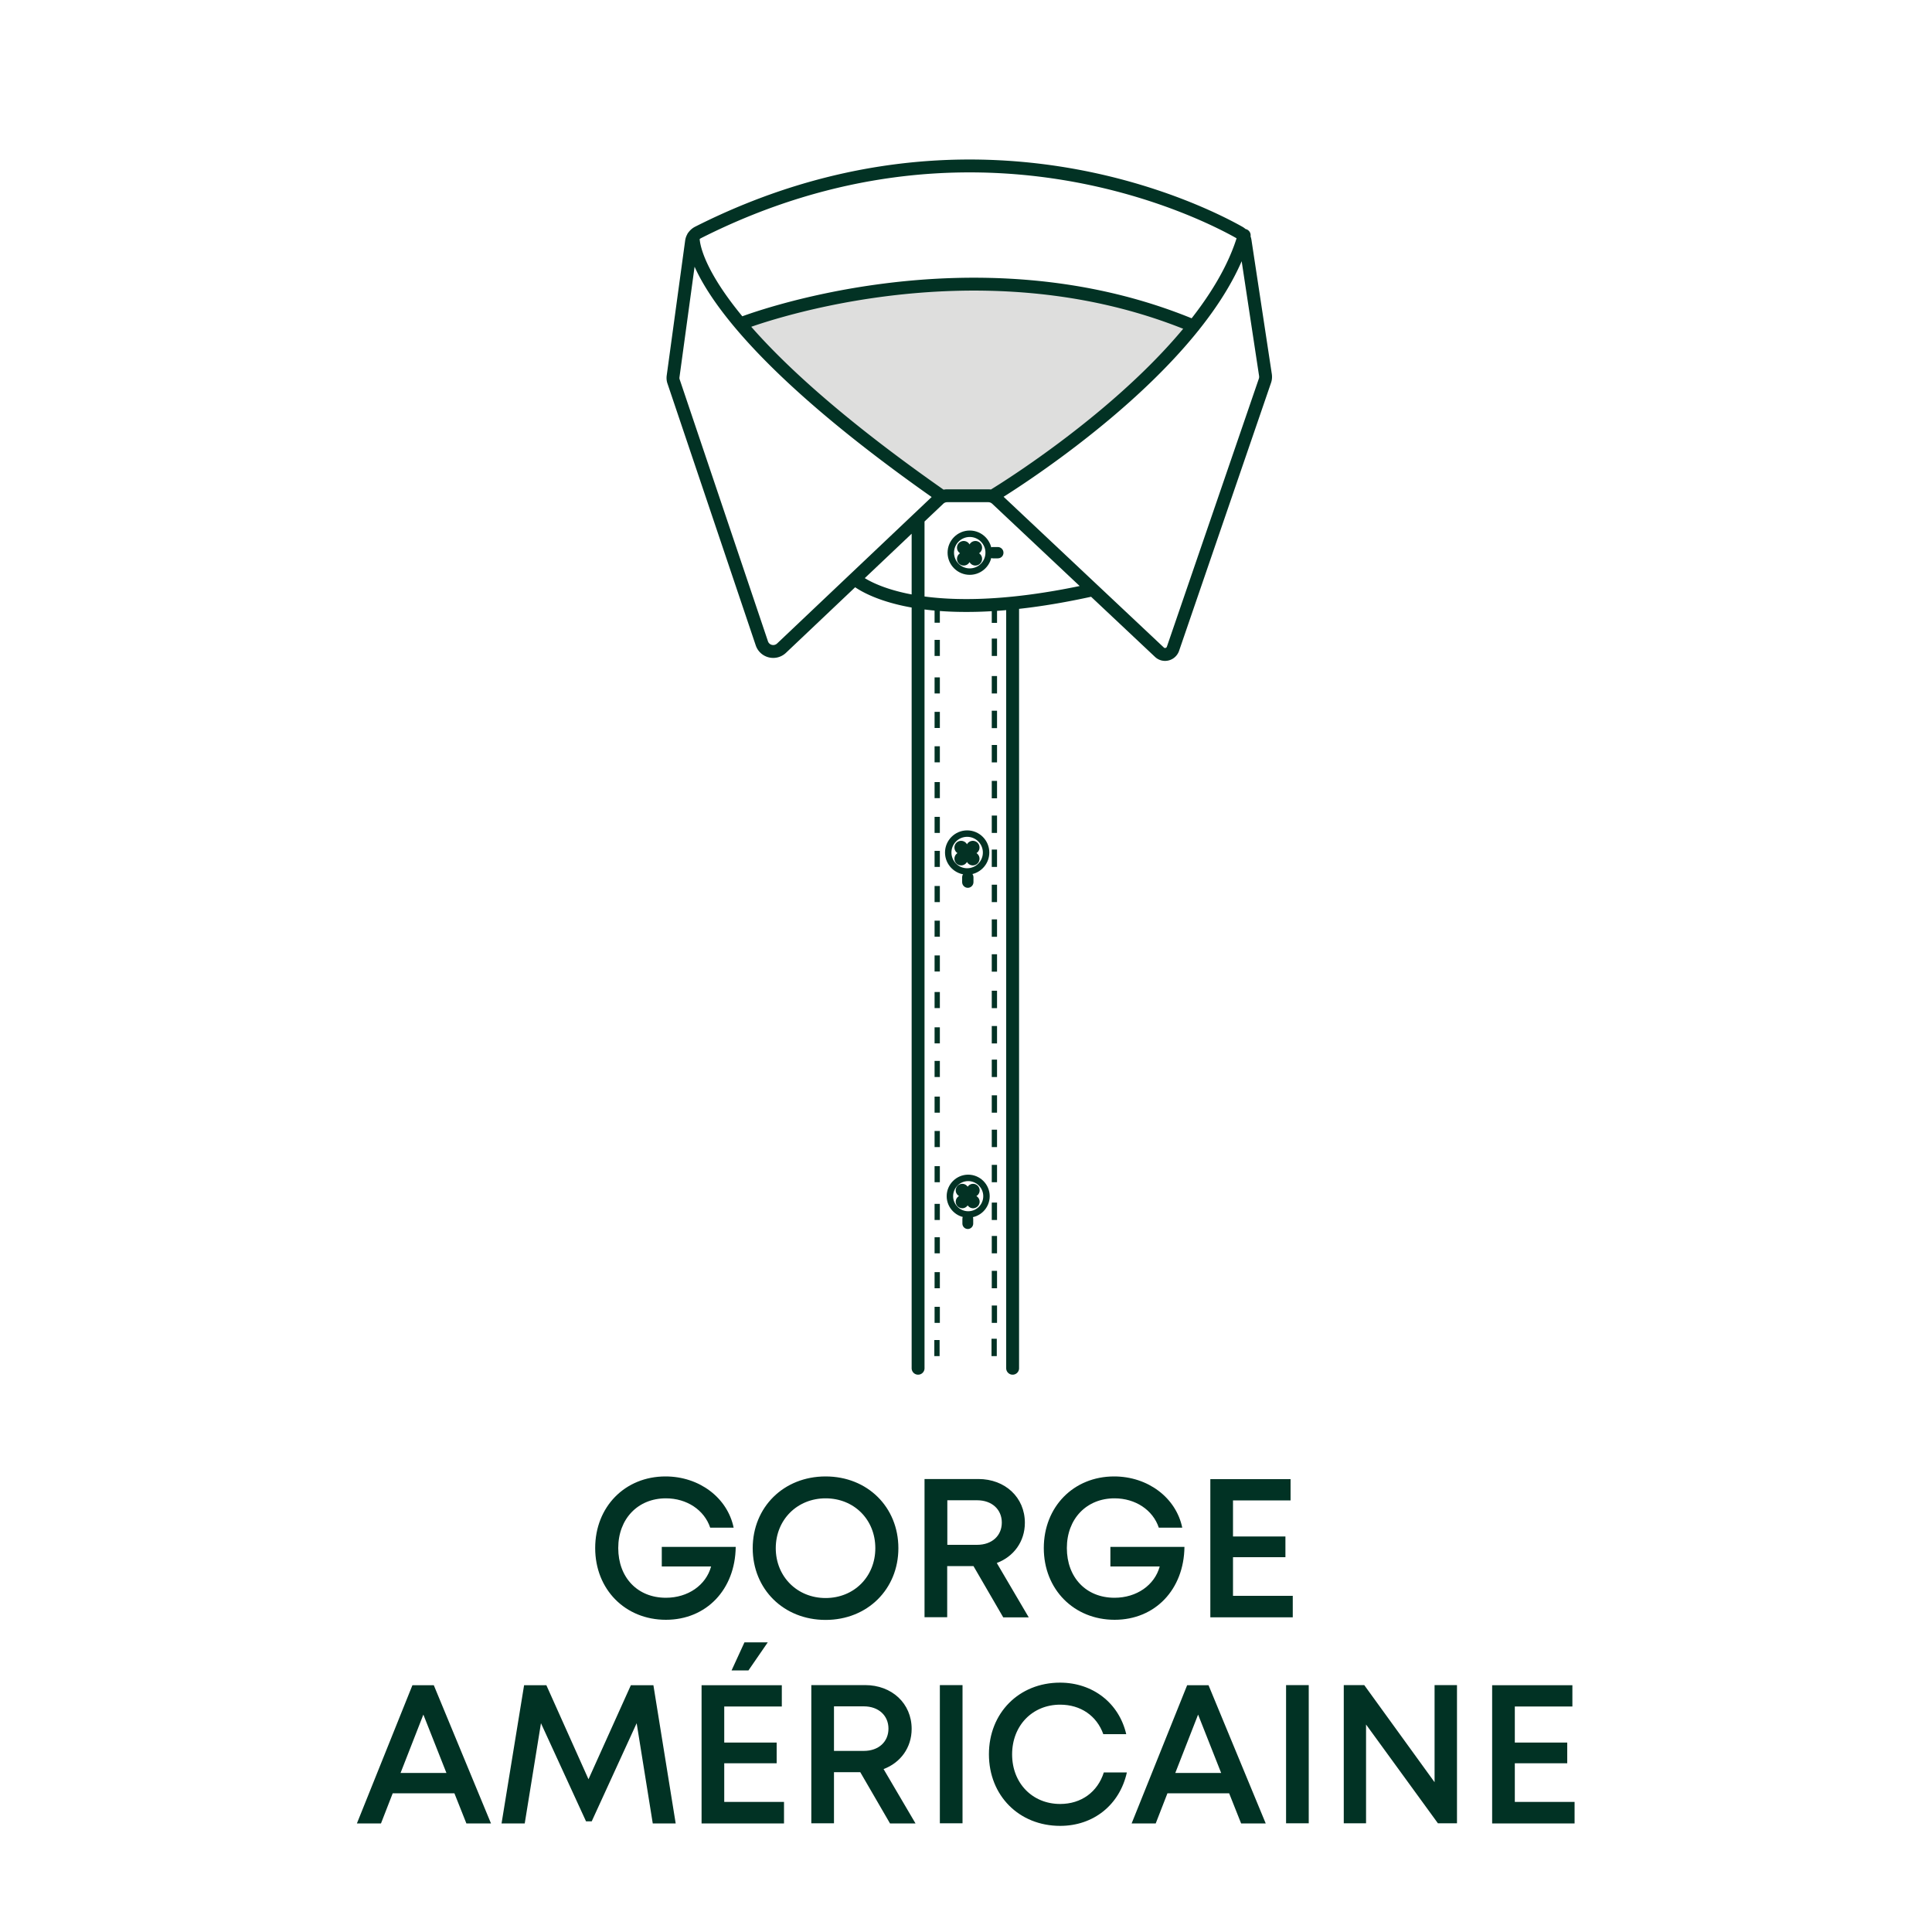 <svg xmlns="http://www.w3.org/2000/svg" xml:space="preserve" id="Calque_1" x="0" y="0" version="1.1" viewBox="0 0 150 150"><style>.st0{fill:#013224}.st2{fill:#023224}.st3{fill:#033224}</style><path d="M57.12 120.11c-.04 3.29-2.27 5.65-5.42 5.65-3.16 0-5.49-2.36-5.49-5.57 0-3.2 2.31-5.56 5.46-5.56 2.62 0 4.81 1.65 5.29 3.98h-1.82c-.46-1.38-1.82-2.28-3.44-2.28-2.17 0-3.7 1.59-3.7 3.86 0 2.28 1.49 3.86 3.7 3.86 1.71 0 3.11-.97 3.51-2.43h-3.83v-1.52h5.74zM64.1 125.77c-3.26 0-5.66-2.39-5.66-5.57s2.4-5.57 5.66-5.57c3.26 0 5.65 2.39 5.65 5.57s-2.4 5.57-5.65 5.57m3.86-5.57c0-2.22-1.65-3.87-3.86-3.87s-3.87 1.67-3.87 3.87 1.66 3.87 3.87 3.87 3.86-1.66 3.86-3.87M75.58 121.59h-2.04v3.97h-1.76v-10.73h4.18c2.07 0 3.61 1.42 3.61 3.4 0 1.46-.87 2.63-2.18 3.12l2.48 4.22h-1.98zm-2.03-1.65h2.31c1.17 0 1.92-.72 1.92-1.73 0-1-.75-1.73-1.92-1.73h-2.31zM91.96 120.11c-.04 3.29-2.27 5.65-5.42 5.65-3.16 0-5.5-2.36-5.5-5.57 0-3.2 2.31-5.56 5.46-5.56 2.62 0 4.81 1.65 5.29 3.98h-1.82c-.46-1.38-1.82-2.28-3.44-2.28-2.17 0-3.7 1.59-3.7 3.86 0 2.28 1.49 3.86 3.7 3.86 1.71 0 3.11-.97 3.51-2.43h-3.83v-1.52h5.75zM100.37 123.9v1.67h-6.4v-10.73h6.23v1.65h-4.47v2.8h4.07v1.61h-4.07v3zM35.28 139.23h-4.79l-.91 2.34h-1.87l4.31-10.73h1.66l4.44 10.73h-1.91zm-4.18-1.58h3.56l-1.79-4.53zM50.68 141.57l-1.25-7.78-3.49 7.62h-.44l-3.5-7.62-1.26 7.78h-1.8l1.75-10.73h1.73l3.27 7.3 3.29-7.3h1.75l1.73 10.73zM60.87 139.9v1.67h-6.4v-10.73h6.23v1.65h-4.47v2.8h4.07v1.61h-4.07v3zm-2.76-10.21H56.8l1-2.18h1.81zM66.79 137.59h-2.04v3.97h-1.76v-10.73h4.18c2.07 0 3.61 1.42 3.61 3.4 0 1.46-.87 2.63-2.18 3.12l2.48 4.22H69.1zm-2.04-1.65h2.31c1.17 0 1.92-.72 1.92-1.73 0-1-.75-1.73-1.92-1.73h-2.31zM72.97 130.83h1.76v10.73h-1.76zM76.78 136.2c0-3.21 2.34-5.56 5.52-5.56 2.54 0 4.58 1.58 5.14 4h-1.78c-.51-1.43-1.76-2.29-3.35-2.29-2.15 0-3.73 1.62-3.73 3.86 0 2.24 1.58 3.85 3.73 3.85 1.64 0 2.91-.93 3.39-2.45h1.79c-.56 2.52-2.59 4.15-5.18 4.15-3.19 0-5.53-2.35-5.53-5.56M95.43 139.23h-4.79l-.91 2.34h-1.87l4.31-10.73h1.66l4.44 10.73h-1.91zm-4.18-1.58h3.56l-1.79-4.53zM99.85 130.83h1.76v10.73h-1.76zM113.12 130.83v10.73h-1.48l-5.58-7.67v7.67h-1.73v-10.73h1.59l5.46 7.54v-7.54zM122.25 139.9v1.67h-6.4v-10.73h6.23v1.65h-4.47v2.8h4.07v1.61h-4.07v3z" class="st0"/><path d="m77.13 38.45.05.04h-4.02c-8.2-5.72-12.92-10.15-15.66-13.39 3.91-1.25 20.25-5.77 35.16.23-5.87 7.31-15.53 13.12-15.53 13.12" style="fill:#dededd"/><path d="M77.47 43.35h-.38c-.24 0-.44-.2-.44-.44s.2-.44.44-.44h.38c.24 0 .44.2.44.44 0 .25-.19.44-.44.44" class="st2"/><path d="M75.58 68.11v.38c0 .24-.2.44-.44.44s-.44-.2-.44-.44v-.38c0-.24.2-.44.44-.44s.44.2.44.44" class="st3"/><path d="M76.76 42.91c0 .81-.66 1.47-1.47 1.47-.81 0-1.47-.66-1.47-1.47 0-.81.66-1.47 1.47-1.47.81 0 1.47.66 1.47 1.47zm-1.94-.66c-.15 0-.27.12-.27.27s.12.27.27.27.27-.12.27-.27-.12-.27-.27-.27zm.91 0c-.15 0-.27.12-.27.27s.12.27.27.27.27-.12.27-.27-.12-.27-.27-.27zm-.91.87c-.15 0-.27.12-.27.27 0 .15.12.27.27.27s.27-.12.27-.27c0-.15-.12-.27-.27-.27zm.91 0c-.15 0-.27.12-.27.27 0 .15.12.27.27.27s.27-.12.27-.27c0-.15-.12-.27-.27-.27zm-1.05-.83 1.23 1.3m-1.23.03 1.23-1.29m-.82 22.39c-.81 0-1.47.66-1.47 1.47s.66 1.47 1.47 1.47c.81 0 1.47-.66 1.47-1.47s-.66-1.47-1.47-1.47zm-.47.81c-.15 0-.27.12-.27.27 0 .15.12.27.27.27s.27-.12.27-.27c0-.15-.12-.27-.27-.27zm.91 0c-.15 0-.27.12-.27.27 0 .15.12.27.27.27s.27-.12.27-.27c0-.15-.12-.27-.27-.27zm-.91.87c-.15 0-.27.12-.27.27 0 .15.12.27.27.27s.27-.12.27-.27c0-.15-.12-.27-.27-.27zm.91 0c-.15 0-.27.12-.27.27 0 .15.12.27.27.27s.27-.12.27-.27c0-.15-.12-.27-.27-.27zm-1.05-.83 1.23 1.3m-1.23.03 1.23-1.29m.88 27.26c0-.78-.64-1.42-1.42-1.42s-1.42.64-1.42 1.42.64 1.42 1.42 1.42 1.42-.63 1.42-1.42zm-.78-.45c0-.14-.12-.26-.26-.26s-.26.12-.26.26.12.26.26.26.26-.11.26-.26zm0 .88c0-.14-.12-.26-.26-.26s-.26.12-.26.26.12.26.26.26.26-.12.26-.26zm-.84-.88c0-.14-.12-.26-.26-.26s-.26.12-.26.26.12.26.26.26.26-.11.26-.26zm0 .88c0-.14-.12-.26-.26-.26s-.26.12-.26.26.12.26.26.26.26-.12.26-.26zm.8-1.01-1.25 1.18m-.03-1.18 1.24 1.18" style="fill:none;stroke:#033224;stroke-width:.5;stroke-miterlimit:10"/><path d="M74.72 95v-.37c0-.23.19-.42.42-.42.23 0 .42.19.42.42V95c0 .23-.19.42-.42.42-.23 0-.42-.19-.42-.42" class="st3"/><path d="M71.28 106.23V40.34m19.79 10.03 7.14-20.81c.05-.14.06-.29.04-.44l-1.58-10.41a.92.92 0 0 0-.46-.67c-2.84-1.6-20.72-10.76-42.02.01-.27.14-.46.4-.5.7l-1.43 10.46c-.02.14-.01.29.04.42l6.85 20.32c.22.64 1.02.84 1.52.38L72.9 38.74c.17-.16.4-.25.64-.25h3.19c.24 0 .46.09.64.25l12.64 11.89c.34.33.9.19 1.06-.26M53.82 18.38s-.68 6.19 19.3 20.15m3.98-.04s16.57-9.95 19.5-20.22m-3.92 7.05c-17.2-7.2-35.07-.22-35.07-.22m8.75 19.84s4.23 4.03 18.49.85m-6.23 1.22v59.22" style="fill:none;stroke:#023224;stroke-linecap:round;stroke-linejoin:round;stroke-miterlimit:10"/><path d="M72.97 48.35h-.41V47.1h.41zm4.44-1.34H77v1.35h.41zm-4.44 2.67h-.41v1.25h.41zm4.44-.1H77v1.35h.41zm-4.44 3.01h-.41v1.25h.41zm4.44-.1H77v1.35h.41zm-4.44 2.78h-.41v1.25h.41zm4.44-.09H77v1.35h.41zm-4.44 2.76h-.41v1.25h.41zm4.44-.1H77v1.35h.41zm-4.44 2.88h-.41v1.25h.41zm4.44-.09H77v1.35h.41zm-4.44 2.79h-.41v1.25h.41zm4.44-.1H77v1.35h.41zm-4.44 2.74h-.41v1.25h.41zm4.44-.1H77v1.35h.41zm-4.44 2.83h-.41v1.25h.41zm4.44-.1H77v1.35h.41zm-4.44 2.79h-.41v1.25h.41zm4.44-.1H77v1.35h.41zm-4.44 2.8h-.41v1.25h.41zm4.44-.09H77v1.35h.41zm-4.44 2.93h-.41v1.25h.41zm4.44-.1H77v1.35h.41zm-4.44 2.84h-.41v1.25h.41zm4.44-.1H77v1.35h.41zm-4.44 2.71h-.41v1.25h.41zm4.44-.1H77v1.35h.41zm-4.44 2.87h-.41v1.25h.41zm4.44-.1H77v1.35h.41zm-4.44 2.77h-.41v1.25h.41zm4.44-.1H77v1.35h.41zm-4.44 2.83h-.41v1.25h.41zm4.44-.1H77v1.35h.41zm-4.44 3.03h-.41v1.25h.41zm4.44-.1H77v1.35h.41zm-4.44 2.69h-.41v1.25h.41zm4.44-.1H77v1.35h.41zm-4.44 2.81h-.41v1.25h.41zm4.44-.1H77v1.35h.41zm-4.44 2.79h-.41v1.25h.41zm4.44-.1H77v1.35h.41zm-4.46 2.68h-.41v1.25h.41zm4.44-.1h-.41v1.35h.41z" class="st2"/></svg>